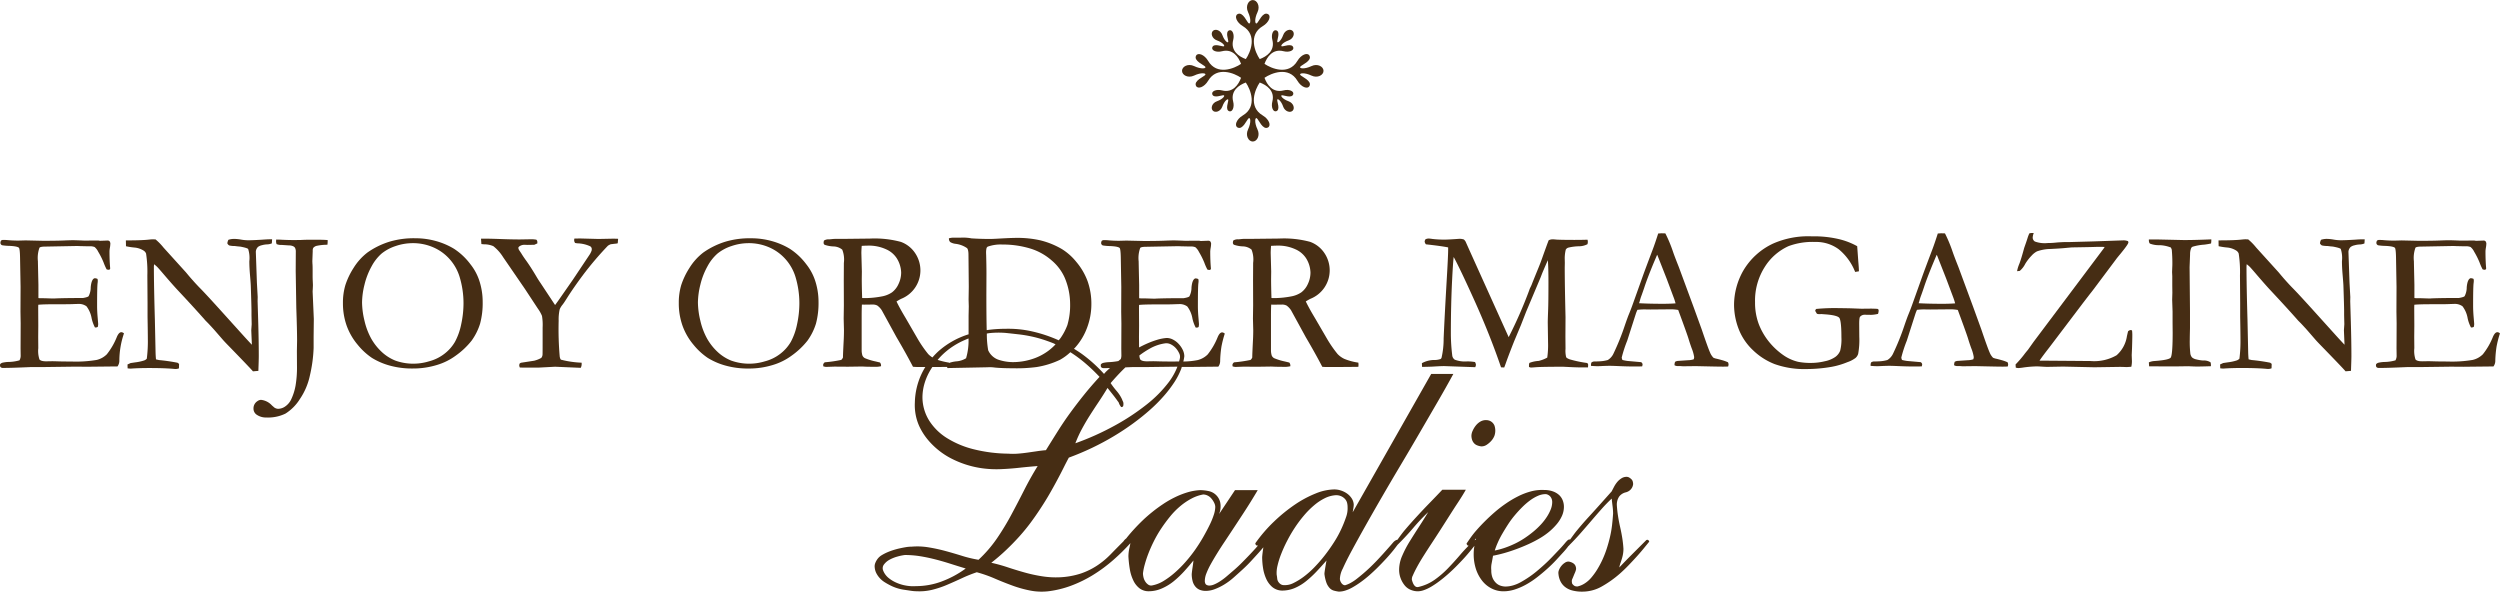 <svg xmlns="http://www.w3.org/2000/svg" width="393.427" height="93.118" viewBox="0 0 393.427 93.118">
  <g id="logo" transform="translate(-486 -93.106)">
    <g id="グループ_11" data-name="グループ 11" transform="translate(217.819 -52.765)">
      <path id="パス_29" data-name="パス 29" d="M286.591,198.553a10.829,10.829,0,0,1-1.6,2.783,3.369,3.369,0,0,1-1.587.884,19.553,19.553,0,0,1-3.954.253c-.813,0-1.513-.008-2.079-.025s-.888-.023-.971-.023l-.944.016c-.553,0-.914-.1-1.067-.3a4.335,4.335,0,0,1-.182-1.771l-.015-1.75.015-1.8-.015-2.85.012-.429c.467-.054,1.382-.082,2.723-.082h1.006c.767,0,1.325-.008,1.706-.023.364-.015.634-.023.786-.023a2.042,2.042,0,0,1,1.367.369,4.315,4.315,0,0,1,.814,1.91,5.818,5.818,0,0,0,.49,1.371l.027.049h.165a.562.562,0,0,0,.245-.074l.041-.02.009-.046a2.028,2.028,0,0,0,.049-.391c0-.038-.011-.2-.086-1.077-.056-.648-.084-1.25-.084-1.786,0-2,.026-3.205.076-3.578a3.222,3.222,0,0,0,.031-.368,1.046,1.046,0,0,0-.034-.256l-.011-.045-.042-.019a.989.989,0,0,0-.411-.086l-.035.007c-.308.117-.5.579-.579,1.411a3.009,3.009,0,0,1-.33,1.406c-.044.057-.218.173-.884.286-1.745,0-3.194.02-4.312.063a2.677,2.677,0,0,1-.314.015c-.181,0-.534-.01-1.081-.031-.342-.01-.6-.015-.776-.015H274.5a1.354,1.354,0,0,1-.274-.026V190.4c-.052-2.34-.079-3.589-.079-3.711a4.739,4.739,0,0,1,.244-2.123c.053-.068.246-.181.946-.181l4.8-.091c.216,0,.437,0,.664.015.9.022,1.322.031,1.411.031a1.95,1.95,0,0,1,.851.11,2.212,2.212,0,0,1,.569.739,11.89,11.89,0,0,1,.852,1.7,8.377,8.377,0,0,0,.463,1.051l.019.031.034.012a1.082,1.082,0,0,0,.335.05l.035-.007a.246.246,0,0,0,.151-.2v-.025c-.071-.735-.108-1.647-.108-2.715a5.135,5.135,0,0,1,.068-.543,4.33,4.33,0,0,0,.068-.7.928.928,0,0,0-.12-.293l-.014-.023-.2-.1-1.289.048-.281-.048-2.193.015c-.935-.041-1.53-.061-1.769-.061-.274,0-.8.015-1.551.046s-1.842.046-3.183.046l-2.728-.063-1.142.031c-.641,0-1.273-.031-1.883-.093-.208-.01-.385-.015-.531-.015a.615.615,0,0,0-.294.089l-.029.015-.012.03a.821.821,0,0,0-.086.335.412.412,0,0,0,.251.364l.03.01a7.527,7.527,0,0,0,1.05.094c1.107.038,1.474.189,1.589.309.048.053.162.327.176,1.721l.078,4.415-.016,3.893.031,1.858-.015,3.939.015,1.084a1.453,1.453,0,0,1-.185.794,6.6,6.6,0,0,1-1.8.257,4.964,4.964,0,0,0-.916.128.837.837,0,0,0-.3.186l-.029.026-.019.2a.376.376,0,0,0,.117.3.566.566,0,0,0,.381.1c.875,0,2.256-.042,4.106-.124.2-.011.426-.016.66-.016h1.89l4.641-.061,1.952.015,4.347-.046h.389l.029-.04a1.5,1.5,0,0,0,.267-.905,13.485,13.485,0,0,1,.708-4.2l.019-.065-.056-.04C287.226,197.706,286.909,197.864,286.591,198.553Z" transform="translate(0 0.292)" fill="#462d14"/>
      <path id="パス_30" data-name="パス 30" d="M303.586,203.886c.041-1.131.061-1.876.061-2.217,0-1.57-.031-3.434-.093-5.543l-.093-3.107.015-.656-.124-2.242-.17-4.888a1.133,1.133,0,0,1,.349-.757,1.62,1.62,0,0,1,.62-.265,3.51,3.51,0,0,1,.783-.127,2.112,2.112,0,0,0,.713-.14l.054-.023.042-.641h-.366c-.218,0-.617.02-1.182.063-1,.061-1.741.093-2.207.093a6.769,6.769,0,0,1-1.137-.108,6.841,6.841,0,0,0-1.092-.109,2.956,2.956,0,0,0-.848.128l-.041.011-.018.038a1.541,1.541,0,0,0-.15.5l0,.031.016.029a.635.635,0,0,0,.3.3,3.422,3.422,0,0,0,.841.083c.389.052.683.083.862.091,1.027.191,1.219.328,1.254.38a4.634,4.634,0,0,1,.184,1.925c0,.632.037,1.371.109,2.2s.113,1.391.122,1.688c.074,2.221.109,3.5.109,3.913v.667l.031,1.446-.063.935c0,.082.029.784.093,2.27v.026c-.487-.515-.9-.964-1.24-1.338l-3.7-4.1c-1.592-1.758-2.628-2.878-3.168-3.423s-1.142-1.206-1.8-1.974l-.467-.561-3.266-3.607c-.1-.112-.2-.217-.275-.305a8.713,8.713,0,0,0-1.22-1.251l-.025-.02-.033,0c-.188-.01-.328-.015-.422-.015-.12,0-.327.016-.614.048-.737.082-1.916.123-3.5.123h-.1l.02.914.068.019a10.32,10.32,0,0,0,1.246.188,3.2,3.2,0,0,1,1.494.508.946.946,0,0,1,.353.448,19.279,19.279,0,0,1,.2,3.438l.031,4.4v2.106c.031,1.743.046,2.892.046,3.511a21.592,21.592,0,0,1-.165,3.084,1.06,1.06,0,0,1-.423.278,7.212,7.212,0,0,1-1.4.3l-.727.108-.486.222.019.611.083.01a3.945,3.945,0,0,0,.417.031h0l.216-.016c.771-.05,1.686-.076,2.718-.076,1.455,0,2.707.041,3.717.123a3.478,3.478,0,0,0,.43.031,1.458,1.458,0,0,0,.43-.082l.067-.02.018-.713-.048-.029a1.452,1.452,0,0,1-.172-.129l-.019-.018-.026,0c-.953-.187-1.929-.327-2.892-.417l-.474-.109c-.037-.379-.06-.773-.069-1.176l-.109-5.125c-.1-3.528-.155-6.33-.155-8.315l.031-.354a5.011,5.011,0,0,1,.486.414c.153.151.515.565,1.11,1.263.934,1.088,1.654,1.9,2.139,2.418,1.784,1.9,3.258,3.518,4.384,4.8l.34.34c.155.157.5.53,1,1.078l1.33,1.532c.176.206.505.557,1.012,1.073,2.116,2.178,3.371,3.488,3.728,3.9l.031.037.855-.074Z" transform="translate(5.259 0.247)" fill="#462d14"/>
      <path id="パス_31" data-name="パス 31" d="M308.029,183.328h-2.275c-.143,0-.393.01-.76.031-.474.011-.855.015-1.144.015-.609,0-1.238-.016-1.867-.046-.343-.02-.618-.031-.841-.031h-.09l-.022.282a1.513,1.513,0,0,0,.065.381l.011.041.035.02a1.784,1.784,0,0,0,.78.12h0l1.148.076a1.57,1.57,0,0,1,.648.129.707.707,0,0,1,.291.238,1.281,1.281,0,0,1,.129.649l-.016,2.99.093,5.789c.084,2.376.124,4.076.124,5.2l-.03,1.658.015,2.414a17.038,17.038,0,0,1-.223,2.984,8.563,8.563,0,0,1-.7,2.2,2.786,2.786,0,0,1-.912,1.078,1.987,1.987,0,0,1-1.122.385,1.088,1.088,0,0,1-.705-.282l-.086-.084c-.05-.04-.127-.1-.227-.2a2.709,2.709,0,0,0-1.69-.844,1.043,1.043,0,0,0-.58.218h0a1.336,1.336,0,0,0-.6,1.13,1.156,1.156,0,0,0,.438.944,2.562,2.562,0,0,0,1.623.485,6.2,6.2,0,0,0,2.972-.615,7.159,7.159,0,0,0,2.262-2.282,10.368,10.368,0,0,0,1.578-3.7,22.461,22.461,0,0,0,.59-4.338v-1.793l.031-2.777-.187-4.3c0-.08.005-.176.016-.29.02-.381.03-.634.03-.732s-.016-.467-.03-.746-.016-.6-.016-.956v-.619c0-.536-.01-.889-.03-1.072l-.015-.379.061-1.613a.849.849,0,0,1,.087-.483,1.031,1.031,0,0,1,.482-.308,7.919,7.919,0,0,1,1.661-.181l.078,0,.012-.078a3.889,3.889,0,0,0,.031-.572v-.09l-.087-.007C308.7,183.345,308.345,183.328,308.029,183.328Z" transform="translate(10.595 0.275)" fill="#462d14"/>
      <path id="パス_32" data-name="パス 32" d="M327.864,187.21A10.109,10.109,0,0,0,325.3,184.8a11.3,11.3,0,0,0-2.85-1.219,11.953,11.953,0,0,0-3.206-.437,13.356,13.356,0,0,0-4.023.516,12.3,12.3,0,0,0-3.541,1.725,9.076,9.076,0,0,0-2.189,2.433,11.649,11.649,0,0,0-1.287,2.692,9.667,9.667,0,0,0-.384,2.837,10.492,10.492,0,0,0,.594,3.577,9.83,9.83,0,0,0,1.743,3,10.326,10.326,0,0,0,2.236,2.053,10.742,10.742,0,0,0,2.709,1.18,13.048,13.048,0,0,0,3.7.483,12.7,12.7,0,0,0,3.805-.554,9.579,9.579,0,0,0,2.953-1.462,12.028,12.028,0,0,0,2.513-2.373,9.207,9.207,0,0,0,1.337-2.69,12.434,12.434,0,0,0,.4-3.417,10.66,10.66,0,0,0-.594-3.514A8.349,8.349,0,0,0,327.864,187.21Zm-9.036-3.295a7.973,7.973,0,0,1,3.227.664,7.351,7.351,0,0,1,2.581,1.88,7.443,7.443,0,0,1,1.543,2.757,14.345,14.345,0,0,1,.615,4.135,15.639,15.639,0,0,1-.369,3.353,9.923,9.923,0,0,1-.972,2.735,6.464,6.464,0,0,1-1.671,1.891,6.716,6.716,0,0,1-2.448,1.19,8.419,8.419,0,0,1-5.257-.12,6.911,6.911,0,0,1-2.176-1.39,8.733,8.733,0,0,1-1.638-2.089,10.785,10.785,0,0,1-1.051-2.792,12.7,12.7,0,0,1-.384-2.888,12.118,12.118,0,0,1,.384-2.794,11.39,11.39,0,0,1,1.122-2.892,7.148,7.148,0,0,1,1.586-2.016,6.967,6.967,0,0,1,2.183-1.167A8.319,8.319,0,0,1,318.828,183.916Z" transform="translate(14.33 0.222)" fill="#462d14"/>
      <path id="パス_33" data-name="パス 33" d="M344.6,183.2h0l-2.332.046-2.914-.078-.886.018-.012.08a1.564,1.564,0,0,0-.016.215.732.732,0,0,0,.123.358l.022.04.045.007c.124.022.223.038.3.048a5.117,5.117,0,0,1,2.029.464.514.514,0,0,1,.252.445.988.988,0,0,1-.029.241,3.01,3.01,0,0,1-.389.743l-2.573,3.856-2.233,3.206c-.221.313-.406.568-.55.757l-2.282-3.453c-.236-.339-.464-.7-.677-1.063-.547-.927-1.07-1.743-1.555-2.424-.339-.462-.613-.871-.82-1.221-.112-.163-.193-.286-.248-.372a.9.9,0,0,1-.2-.456c0-.089.069-.182.207-.276a1.351,1.351,0,0,1,.8-.215l.457.016.869-.016h.172l.486-.221v-.231a.487.487,0,0,0-.133-.327l-.022-.026-.034-.005a4.429,4.429,0,0,0-.761-.064l-1.808.031c-.912,0-2.087-.027-3.495-.082-.905-.029-1.5-.042-1.767-.042h-.847l.06.847.078.011a3.565,3.565,0,0,0,.37.031h.005a3.623,3.623,0,0,1,1.426.291,6.7,6.7,0,0,1,1.537,1.725l3.45,5.028,2.027,3.081a5.477,5.477,0,0,1,.645,1.144,8.492,8.492,0,0,1,.1,1.805c0,2.669,0,4.115-.015,4.292a.862.862,0,0,1-.206.515,4.431,4.431,0,0,1-1.112.438l-2,.308a.533.533,0,0,0-.267.131l-.02.018-.008.026a.787.787,0,0,0-.052.246.885.885,0,0,0,.068.281l.022.061.064,0q.374.016.686.016H332.8l2.641-.14,4.036.173.026-.061a1.244,1.244,0,0,0,.116-.475v-.268l-.087-.01a15.142,15.142,0,0,1-3.163-.467c-.045-.027-.129-.123-.2-.463a49.809,49.809,0,0,1-.169-5.672,7.181,7.181,0,0,1,.166-1.8,3.032,3.032,0,0,1,.464-.743c.146-.187.339-.477.579-.859.728-1.16,1.632-2.466,2.688-3.879a51.275,51.275,0,0,1,3.85-4.515,1.992,1.992,0,0,1,.474-.245c.132-.011.227-.02.285-.031l.366-.045a1.808,1.808,0,0,0,.361-.05l.064-.019.06-.709h-.1Q344.7,183.2,344.6,183.2Z" transform="translate(20.098 0.23)" fill="#462d14"/>
      <path id="パス_34" data-name="パス 34" d="M366.683,187.21a10.11,10.11,0,0,0-2.564-2.406,11.3,11.3,0,0,0-2.85-1.219,11.954,11.954,0,0,0-3.206-.437,13.355,13.355,0,0,0-4.023.516,12.3,12.3,0,0,0-3.541,1.725,9.08,9.08,0,0,0-2.189,2.433,11.713,11.713,0,0,0-1.288,2.692,9.667,9.667,0,0,0-.383,2.837,10.492,10.492,0,0,0,.594,3.577,9.8,9.8,0,0,0,1.743,3,10.326,10.326,0,0,0,2.236,2.053,10.743,10.743,0,0,0,2.709,1.18,13.04,13.04,0,0,0,3.7.483,12.7,12.7,0,0,0,3.805-.554,9.594,9.594,0,0,0,2.953-1.462,12.063,12.063,0,0,0,2.513-2.373,9.208,9.208,0,0,0,1.337-2.69,12.439,12.439,0,0,0,.4-3.417,10.66,10.66,0,0,0-.594-3.514A8.379,8.379,0,0,0,366.683,187.21Zm-9.036-3.295a7.973,7.973,0,0,1,3.227.664,7.351,7.351,0,0,1,2.581,1.88A7.442,7.442,0,0,1,365,189.217a14.344,14.344,0,0,1,.615,4.135,15.629,15.629,0,0,1-.369,3.353,9.92,9.92,0,0,1-.972,2.735,6.464,6.464,0,0,1-1.671,1.891,6.712,6.712,0,0,1-2.449,1.19,8.415,8.415,0,0,1-5.255-.12,6.91,6.91,0,0,1-2.176-1.39,8.729,8.729,0,0,1-1.638-2.089,10.736,10.736,0,0,1-1.051-2.792,12.7,12.7,0,0,1-.384-2.888,12.116,12.116,0,0,1,.384-2.794,11.339,11.339,0,0,1,1.122-2.892,7.124,7.124,0,0,1,1.586-2.016,6.968,6.968,0,0,1,2.183-1.167A8.319,8.319,0,0,1,357.647,183.916Z" transform="translate(28.364 0.222)" fill="#462d14"/>
      <path id="パス_35" data-name="パス 35" d="M413.753,201.744v.15c-.124.275-.236.366-.306.393a19.689,19.689,0,0,1-2.52.366l-.029,0-.023.019a.567.567,0,0,0-.248.418l.045.218.393.076c.912-.033,1.318-.046,1.4-.046l2.056.015,2.1-.03c.123,0,.28,0,.474.015.385.02,1.047.031,1.967.031a3.818,3.818,0,0,0,.606-.079l.079-.015v-.08a.746.746,0,0,0-.146-.478l-.02-.026-.666-.162a9.183,9.183,0,0,1-1.716-.524.878.878,0,0,1-.381-.413,2.8,2.8,0,0,1-.121-.8v-5.292c0-.924.014-1.571.038-1.928l.347.012,1.314-.016a1.594,1.594,0,0,1,.752.152,2.711,2.711,0,0,1,.727.775l2.291,4.188c.982,1.668,1.85,3.225,2.582,4.631l.026.046.052.005c.237.019.427.03.566.03,1.9,0,3.577-.01,4.97-.03h.087l.007-.086c.01-.1.016-.177.016-.241s-.005-.151-.016-.257l-.007-.074-.071-.012a9.274,9.274,0,0,1-2.136-.581,3.634,3.634,0,0,1-1.062-.762,18.919,18.919,0,0,1-1.613-2.316l-1.962-3.371c-.6-.994-1.081-1.865-1.428-2.591.185-.121.429-.26.724-.413a4.815,4.815,0,0,0,3.038-4.434,4.869,4.869,0,0,0-.837-2.771,4.576,4.576,0,0,0-2.253-1.762,15.87,15.87,0,0,0-4.87-.516l-4.068.046h-1.27a5.956,5.956,0,0,0-.668.039c-.3.033-.387.037-.417.037a1.283,1.283,0,0,0-.775.18l-.02.019-.008.027a1.19,1.19,0,0,0-.049.3.366.366,0,0,0,.169.329,4.86,4.86,0,0,0,1.353.253,2.238,2.238,0,0,1,1.413.511,4.247,4.247,0,0,1,.252,2.091l-.015,2.784.015,3.88-.03,2.091.046,1.838c0,.434-.011.88-.031,1.325C413.793,200.569,413.753,201.487,413.753,201.744Zm2.9-16.269c0-.27.019-.655.056-1.146.4-.026.735-.039.993-.039a6.462,6.462,0,0,1,2.876.592,3.812,3.812,0,0,1,1.684,1.46,4.466,4.466,0,0,1,.652,2.177,4.218,4.218,0,0,1-.415,1.814,3.345,3.345,0,0,1-1.031,1.314,4.122,4.122,0,0,1-1.616.64,14.632,14.632,0,0,1-2.551.261c-.118,0-.294,0-.526-.012-.04-1.2-.059-2.2-.059-2.98l.015-1.193Z" transform="translate(51.498 0.234)" fill="#462d14"/>
      <path id="パス_36" data-name="パス 36" d="M432.643,203.373c.767-.01,1.366-.029,1.781-.056.734-.045,1.283-.068,1.628-.068l4.806.17.068,0,.024-.064a.914.914,0,0,0,.084-.305,1.048,1.048,0,0,0-.118-.389l-.02-.048-.05-.008a7.313,7.313,0,0,0-1.19-.094,4.454,4.454,0,0,1-1.946-.268.924.924,0,0,1-.407-.709,28.821,28.821,0,0,1-.214-3.289c0-3.127.069-6.015.2-8.586.09-1.781.171-2.982.245-3.579.667,1.22,1.762,3.517,3.261,6.835,1.608,3.562,3.012,7.085,4.17,10.469l.022.061.5.023.025-.065c.093-.237.212-.566.355-.978.332-.907.731-1.947,1.185-3.091l1.066-2.541.814-2.087,2.285-5.424.259-.673c.388-.915.683-1.593.88-2.022.061.833.091,1.978.091,3.411,0,2.075-.016,3.6-.054,4.535-.035.952-.054,1.577-.054,1.91l.046,3.129a13.787,13.787,0,0,1-.127,2.34,5.267,5.267,0,0,1-1.348.521,4.85,4.85,0,0,0-1.421.3l-.042.018-.014.044a1.166,1.166,0,0,0-.05.321v.261l.054.027a.616.616,0,0,0,.275.071c.114,0,.381-.016.813-.053.684-.046,2.1-.071,4.211-.071.044,0,.368.015,1.141.054.722.035,1.39.054,1.991.054h.8l.007-.087c.011-.117.018-.223.018-.319a.333.333,0,0,0-.15-.28l-.042-.016a18.678,18.678,0,0,1-2.7-.568c-.395-.143-.527-.268-.568-.349a4.221,4.221,0,0,1-.1-1.311l-.016-1.948.016-3.036c-.083-3.577-.124-6.2-.124-7.8l.015-.746-.016-.7a5.721,5.721,0,0,1,.169-1.389.708.708,0,0,1,.418-.308,7.831,7.831,0,0,1,1.72-.21,2.906,2.906,0,0,0,1.234-.306l.038-.02.01-.041a1.437,1.437,0,0,0,.05-.317,1.75,1.75,0,0,0-.033-.265l-.015-.083-.084,0c-.511.02-1.159.031-1.982.031-1.3,0-2.248-.016-2.812-.046a5.866,5.866,0,0,0-.649-.048,1.442,1.442,0,0,0-.549.132l-.035.015-.016.037c-.1.241-.442,1.17-1.036,2.837-.142.41-.332.908-.568,1.481-.558,1.366-.915,2.247-1,2.478a5,5,0,0,1-.257.577,2.667,2.667,0,0,0-.189.462,69.243,69.243,0,0,1-3.235,7.377l-6.124-13.57-.654-1.462a1.472,1.472,0,0,0-.253-.32l-.042-.023a2.206,2.206,0,0,0-.6-.1c-.091,0-.565.033-.84.053-.692.046-1.189.071-1.476.071a15.254,15.254,0,0,1-2.071-.109,5.1,5.1,0,0,0-.556-.061,1.379,1.379,0,0,0-.433.1l-.037.012-.016.034a.773.773,0,0,0-.12.323.808.808,0,0,0,.173.41l.025.037.044.005c1.547.167,2.709.33,3.456.479v.323c0,.686-.084,2.44-.251,5.211-.206,3.543-.361,6.5-.459,8.776a13.23,13.23,0,0,1-.332,3.062.5.5,0,0,1-.15.191,3.046,3.046,0,0,1-1.119.154,4.158,4.158,0,0,0-1.777.479l-.045.03.022.566Z" transform="translate(59.415 0.234)" fill="#462d14"/>
      <path id="パス_37" data-name="パス 37" d="M473.631,202.872l-.034-.018a6.508,6.508,0,0,0-1-.346c-.132-.04-.364-.1-.711-.188a2.15,2.15,0,0,1-.54-.166,2.561,2.561,0,0,1-.547-.856c-.2-.442-.639-1.656-1.3-3.605l-1.251-3.451-2.35-6.364c-.421-1.057-.727-1.861-.911-2.395a21.444,21.444,0,0,0-1.18-2.844l-.026-.052-.607-.016-.521.035-.02.063c-.308.964-.573,1.743-.788,2.317-.843,2.226-1.409,3.746-1.641,4.4l-1.454,4.071c-.24.683-.49,1.338-.742,1.944-.087.207-.3.786-.607,1.677a37.572,37.572,0,0,1-1.8,4.459,2.29,2.29,0,0,1-.885.98,5.681,5.681,0,0,1-1.371.207c-.173.01-.3.015-.368.015h-.354a.9.9,0,0,0-.436.136l-.031.019-.012.035a1.092,1.092,0,0,0-.068.324v.182l.09.007c.391.03.716.046.968.046.162,0,.425-.011.761-.031.528-.019.907-.03,1.126-.03s.584.011,1.08.03c1.089.052,2.059.078,2.884.078.246,0,.6-.005,1.07-.015h.071l.019-.068a.991.991,0,0,0,.05-.26.448.448,0,0,0-.206-.321l-.023-.019-2.129-.188a7.09,7.09,0,0,1-.81-.155,1.173,1.173,0,0,1-.113-.384,19.983,19.983,0,0,1,.862-2.648l1.364-4.257c.038-.123.118-.325.238-.6a9.553,9.553,0,0,1,1.092-.069l.978.015,3.311-.03a6.6,6.6,0,0,1,1.043.1c.958,2.592,1.488,4.075,1.624,4.533s.306.968.489,1.476a6.24,6.24,0,0,1,.4,1.412,1.248,1.248,0,0,1-.073.344,2.93,2.93,0,0,1-.888.147l-1.627.109a1.107,1.107,0,0,0-.374.118l-.034.016-.014.035a1.269,1.269,0,0,0-.083.453v.057l.05.027a.879.879,0,0,0,.357.1h.34c.088,0,.2.007.324.018s.263.018.388.018l1.869-.023,1.548.034c1.317.031,2.255.048,2.788.048.132,0,.366-.005.7-.016h.071l.02-.067a1.044,1.044,0,0,0,.049-.26.924.924,0,0,0-.068-.3Zm-8.244-9.273c-.579.045-1.25.068-2,.068-1.392,0-2.65-.03-3.744-.091l-.005,0a2.723,2.723,0,0,0,.138-.43,8.1,8.1,0,0,1,.268-.825c.143-.4.285-.8.418-1.2.291-.9.771-2.163,1.424-3.752.3-.707.5-1.175.6-1.417l.056.1,1.406,3.574c.074.188.457,1.214,1.112,2.969C465.183,192.9,465.29,193.243,465.387,193.6Z" transform="translate(66.479 0.012)" fill="#462d14"/>
      <path id="パス_38" data-name="パス 38" d="M491.212,195.139l.056-.012.018-.056a1.71,1.71,0,0,0,.08-.46.3.3,0,0,0-.053-.193.317.317,0,0,0-.208-.088c-.4-.022-.733-.031-1.012-.031l-1.435.016-1.6-.063c-.929-.02-1.571-.031-1.967-.031a30.012,30.012,0,0,0-3.513.125l-.035.005-.023.026a.431.431,0,0,0-.132.265v.026l.267.447.044.008c.1.022.187.037.271.049l.407-.016.62.046c1.525.113,2.025.359,2.174.545s.335.873.335,3.058a7.237,7.237,0,0,1-.2,2.134,2.216,2.216,0,0,1-.75.956,4.391,4.391,0,0,1-1.664.686,9.118,9.118,0,0,1-2.037.261,10.246,10.246,0,0,1-2.144-.168,6.823,6.823,0,0,1-2.183-.946,10.949,10.949,0,0,1-2.447-2.248,10.3,10.3,0,0,1-1.6-2.8,9.6,9.6,0,0,1-.565-3.386,9.856,9.856,0,0,1,1.545-5.58,8.616,8.616,0,0,1,3.72-3.247,10.817,10.817,0,0,1,4.2-.658,5.958,5.958,0,0,1,3.712,1.157,8.717,8.717,0,0,1,2.547,3.491l.03.069.588-.1v-.082c0-.252-.03-.731-.094-1.461l-.17-2.353,0-.05-.044-.026a11.226,11.226,0,0,0-2.711-1.062,17.045,17.045,0,0,0-4.38-.468,13.7,13.7,0,0,0-6.143,1.156,10.66,10.66,0,0,0-4.66,4.256,11,11,0,0,0-1.445,5.348,10.7,10.7,0,0,0,.922,4.294,9.088,9.088,0,0,0,2.041,2.848,10.232,10.232,0,0,0,3.405,2.195,13.873,13.873,0,0,0,5.059.788,23.379,23.379,0,0,0,3.962-.357,12.28,12.28,0,0,0,2.466-.734,4.435,4.435,0,0,0,1.266-.66,1.388,1.388,0,0,0,.415-.655,12.262,12.262,0,0,0,.174-2.69l-.015-2.027c0-.862.09-1.052.131-1.1a.93.93,0,0,1,.746-.323l1.006.016A5.291,5.291,0,0,0,491.212,195.139Z" transform="translate(72.459 0.14)" fill="#462d14"/>
      <path id="パス_39" data-name="パス 39" d="M505.95,202.872l-.035-.018a6.4,6.4,0,0,0-1-.346c-.132-.04-.363-.1-.711-.188a2.221,2.221,0,0,1-.541-.166,2.542,2.542,0,0,1-.546-.856c-.2-.442-.64-1.656-1.3-3.605l-1.251-3.451-2.351-6.364c-.421-1.057-.726-1.861-.911-2.395a21.618,21.618,0,0,0-1.179-2.844l-.027-.052-.607-.016-.521.035-.019.063c-.309.964-.573,1.743-.79,2.317-.843,2.226-1.409,3.746-1.641,4.4l-1.454,4.071c-.24.683-.489,1.338-.742,1.944-.086.207-.3.786-.606,1.677a37.793,37.793,0,0,1-1.8,4.459,2.3,2.3,0,0,1-.886.98,5.666,5.666,0,0,1-1.371.207c-.173.01-.294.015-.366.015h-.355a.888.888,0,0,0-.434.136l-.033.019-.011.035a1.049,1.049,0,0,0-.068.324v.182l.089.007c.391.03.718.046.968.046.162,0,.426-.011.762-.031.527-.019.907-.03,1.126-.03s.584.011,1.08.03c1.089.052,2.059.078,2.882.078q.372,0,1.07-.015h.071l.02-.068a1.051,1.051,0,0,0,.05-.26.447.447,0,0,0-.207-.321l-.022-.019-2.131-.188a7.15,7.15,0,0,1-.81-.155,1.172,1.172,0,0,1-.113-.384,20.272,20.272,0,0,1,.862-2.648l1.364-4.257c.04-.123.118-.325.238-.6a9.577,9.577,0,0,1,1.093-.069l.978.015,3.31-.03a6.611,6.611,0,0,1,1.044.1c.957,2.592,1.488,4.075,1.623,4.533s.308.968.49,1.476a6.24,6.24,0,0,1,.4,1.412,1.247,1.247,0,0,1-.073.344,2.938,2.938,0,0,1-.888.147l-1.628.109a1.092,1.092,0,0,0-.373.118l-.035.016-.012.035a1.269,1.269,0,0,0-.084.453v.057l.05.027a.879.879,0,0,0,.357.1h.34c.089,0,.2.007.324.018s.264.018.388.018l1.869-.023,1.548.034c1.317.031,2.255.048,2.788.048.133,0,.368-.005.7-.016h.069l.02-.067a.985.985,0,0,0,.049-.26.887.887,0,0,0-.068-.3ZM497.7,193.6c-.579.045-1.25.068-2,.068-1.39,0-2.65-.03-3.744-.091l-.005,0a2.872,2.872,0,0,0,.139-.43,7.991,7.991,0,0,1,.267-.825q.217-.594.419-1.2c.291-.9.769-2.163,1.424-3.752.294-.707.494-1.175.6-1.417l.056.1,1.406,3.574c.073.188.457,1.214,1.114,2.969A10.314,10.314,0,0,1,497.7,193.6Z" transform="translate(78.163 0.012)" fill="#462d14"/>
      <path id="パス_40" data-name="パス 40" d="M519.485,197.9l-.123-.091h-.031a.66.66,0,0,0-.452.18l-.022.019-.007.029q-.063.249-.172.73a4.963,4.963,0,0,1-1.635,3.017,7.083,7.083,0,0,1-4.135.9q-.8,0-2.15-.016l-5.844-.044c.031-.045.06-.082.087-.114.255-.383.743-1.036,1.453-1.946l5.37-7.089c.728-.949,1.093-1.42,1.221-1.577.23-.289.56-.726,1.008-1.333l2.9-3.872c.091-.133.346-.448.754-.938,1.061-1.3,1.2-1.617,1.2-1.748l-.05-.184-.048-.015a1.954,1.954,0,0,0-.637-.114h0l-4.765.166-3.62.1-.839,0c-.709.031-1.165.057-1.353.079a12.752,12.752,0,0,1-1.4.079,4.494,4.494,0,0,1-2-.238.732.732,0,0,1-.346-.655,2.265,2.265,0,0,1,.12-.562l.035-.123h-.328a1.209,1.209,0,0,0-.314.049l-.044.012-.018.041a5.833,5.833,0,0,0-.285.771c-.1.324-.275.825-.5,1.458-.328,1.208-.587,2.056-.772,2.52a5.467,5.467,0,0,0-.33,1.035l-.019.124.388-.045.044-.015a3.515,3.515,0,0,0,.85-1.1,7.386,7.386,0,0,1,1.008-1.3,3.034,3.034,0,0,1,.836-.659,6.568,6.568,0,0,1,2.165-.38c.988-.05,1.793-.1,2.395-.162.219-.02.888-.084.99-.084,1.871-.03,2.927-.052,3.324-.065s.743-.022,1.009-.022c.211,0,.466.007.771.019-.05.08-.1.155-.14.223l-11.064,14.736-.862,1.216c-.317.381-.513.624-.579.72a17.054,17.054,0,0,1-1.352,1.566l-.029.031.039.5.071.015a1.79,1.79,0,0,0,.359.049c.044,0,.151-.007.6-.063a17.275,17.275,0,0,1,2.261-.2c.159,0,.385.01.675.031.372.02.839.046.95.046l2.535-.046,4.91.108,3.992-.061c.29,0,.648.011,1.067.03.086,0,.31-.015.689-.046l.071-.005.015-.071a3.979,3.979,0,0,0,.082-.813l-.034-.952.048-1.052c.031-.92.048-1.616.048-2.124,0-.185-.011-.391-.033-.628Z" transform="translate(84.22 0)" fill="#462d14"/>
      <path id="パス_41" data-name="パス 41" d="M522.066,183.379l-4.11-.093h-1.4l0,.1c.009.3.067.471.178.554a3.868,3.868,0,0,0,1.5.244,5.3,5.3,0,0,1,1.788.37,2.111,2.111,0,0,1,.144.354c.06.717.09,1.408.09,2.052,0,.237,0,.453-.014.647l-.03.814.03.632v1.426l.014,1.2-.03,1.106.063,1.871v1.7l.015,1.624c0,2.918-.173,3.737-.319,3.913s-.716.4-2.641.53a2.447,2.447,0,0,0-.724.178l-.064.026.041.624,4.029.015,2.134-.031c.656.031,1.122.048,1.385.048.451,0,1.151-.016,2.079-.048l.1,0v-.216a1.679,1.679,0,0,0-.049-.362l-.007-.029-.022-.02a1.938,1.938,0,0,0-1.161-.274,6.09,6.09,0,0,1-1.093-.182,1.416,1.416,0,0,1-.645-.309,1.2,1.2,0,0,1-.268-.637,17.437,17.437,0,0,1-.083-2.2c0-.306.011-.895.033-1.75v-2.727l-.063-6.888.076-2a2.546,2.546,0,0,1,.176-1,.445.445,0,0,1,.249-.221,8.245,8.245,0,0,1,1.766-.316,10.2,10.2,0,0,0,1.048-.172l.063-.016.01-.064a3.3,3.3,0,0,0,.034-.478v-.1l-.1,0C524.534,183.348,523.117,183.379,522.066,183.379Z" transform="translate(89.792 0.27)" fill="#462d14"/>
      <path id="パス_42" data-name="パス 42" d="M546.067,183.342c-1,.061-1.74.093-2.207.093a6.806,6.806,0,0,1-1.137-.108,6.814,6.814,0,0,0-1.092-.109,2.956,2.956,0,0,0-.848.128l-.039.011-.019.038a1.611,1.611,0,0,0-.148.494l0,.033.016.029a.633.633,0,0,0,.3.3,3.526,3.526,0,0,0,.841.083c.391.052.685.083.862.091,1.027.191,1.22.328,1.255.38a4.688,4.688,0,0,1,.183,1.925c0,.629.037,1.368.109,2.2s.114,1.391.123,1.688c.072,2.134.109,3.485.109,3.913v.667l.033,1.446-.063.935c0,.086.03.831.093,2.27l0,.026c-.485-.515-.9-.964-1.238-1.338l-3.7-4.1c-1.552-1.716-2.618-2.867-3.167-3.423s-1.144-1.206-1.8-1.974l-.467-.561-3.268-3.607-.274-.305a8.717,8.717,0,0,0-1.221-1.251l-.025-.02-.031,0c-.189-.01-.328-.015-.423-.015-.118,0-.325.016-.614.048-.737.082-1.914.123-3.5.123h-.1l.015.841,0,.072.069.019a10.084,10.084,0,0,0,1.246.188,3.2,3.2,0,0,1,1.494.508.952.952,0,0,1,.351.448,19.025,19.025,0,0,1,.2,3.438l.031,4.4v2.106c.03,1.624.046,2.837.046,3.511a21.7,21.7,0,0,1-.163,3.084,1.07,1.07,0,0,1-.425.278,7.217,7.217,0,0,1-1.4.3l-.727.108-.488.222.022.61.08.011a3.92,3.92,0,0,0,.417.031h0l.216-.016c.772-.05,1.685-.076,2.717-.076,1.457,0,2.708.041,3.718.123a3.439,3.439,0,0,0,.429.031,1.482,1.482,0,0,0,.433-.082l.064-.02.021-.713-.049-.029a1.34,1.34,0,0,1-.173-.129l-.019-.018-.024,0c-.953-.187-1.929-.327-2.892-.417l-.474-.109c-.037-.387-.061-.783-.069-1.176l-.109-5.125c-.1-3.491-.154-6.292-.155-8.315l.031-.354a5.05,5.05,0,0,1,.486.413c.151.154.526.579,1.11,1.265.922,1.074,1.641,1.887,2.139,2.418,1.79,1.913,3.265,3.526,4.383,4.8.074.072.187.186.342.34s.516.545,1,1.078l1.33,1.532c.176.207.516.568,1.01,1.073,2.155,2.218,3.375,3.491,3.728,3.9l.033.038.855-.074,0-.086c.041-1.159.063-1.884.063-2.217,0-1.554-.031-3.366-.094-5.543l-.093-3.107.015-.656-.124-2.242-.17-4.888a1.13,1.13,0,0,1,.348-.757,1.591,1.591,0,0,1,.618-.265,3.534,3.534,0,0,1,.784-.127,2.1,2.1,0,0,0,.715-.14l.054-.023.04-.641h-.366C547.031,183.279,546.632,183.3,546.067,183.342Z" transform="translate(92.702 0.247)" fill="#462d14"/>
      <path id="パス_43" data-name="パス 43" d="M562.268,198c-.406-.294-.724-.136-1.043.55a10.8,10.8,0,0,1-1.6,2.783,3.369,3.369,0,0,1-1.588.884,19.543,19.543,0,0,1-3.954.253c-.813,0-1.513-.008-2.079-.025s-.888-.023-.971-.023l-.944.016c-.553,0-.914-.1-1.068-.3a4.333,4.333,0,0,1-.181-1.771l-.016-1.75.016-1.8-.016-2.85.014-.429c.466-.054,1.381-.082,2.722-.082h1.007c.767,0,1.323-.008,1.7-.023.364-.015.634-.023.787-.023a2.046,2.046,0,0,1,1.366.369,4.3,4.3,0,0,1,.816,1.91,5.639,5.639,0,0,0,.49,1.371l.027.049h.163a.562.562,0,0,0,.245-.074l.041-.02.01-.046a2.058,2.058,0,0,0,.049-.391c0-.074-.046-.626-.086-1.076-.056-.664-.084-1.266-.084-1.788,0-1.995.026-3.2.078-3.578.021-.177.031-.293.031-.368a1.2,1.2,0,0,0-.033-.256l-.012-.045-.042-.019a1,1,0,0,0-.413-.086l-.034.005c-.309.118-.5.58-.58,1.412a3,3,0,0,1-.33,1.406c-.035.048-.192.167-.882.286-1.747,0-3.2.02-4.313.063a2.662,2.662,0,0,1-.314.015c-.181,0-.534-.01-1.08-.031-.343-.01-.6-.015-.778-.015h-.263a1.483,1.483,0,0,1-.275-.026V190.4c-.049-2.191-.078-3.578-.078-3.711a4.751,4.751,0,0,1,.242-2.123c.053-.068.246-.181.946-.181l4.8-.091c.215,0,.436,0,.663.015.9.022,1.322.031,1.412.031a1.946,1.946,0,0,1,.85.11,2.194,2.194,0,0,1,.569.739,12.128,12.128,0,0,1,.852,1.7,8.431,8.431,0,0,0,.464,1.051l.019.031.034.011a1.028,1.028,0,0,0,.334.052l.035-.007a.248.248,0,0,0,.151-.222c-.071-.737-.106-1.65-.106-2.715a4.711,4.711,0,0,1,.067-.543,4.28,4.28,0,0,0,.069-.7.921.921,0,0,0-.123-.293l-.012-.023-.2-.1-1.288.048-.282-.048-2.192.015c-.937-.041-1.532-.061-1.769-.061-.274,0-.8.015-1.552.046s-1.841.046-3.182.046l-2.729-.063-1.144.031c-.64,0-1.273-.031-1.882-.093-.21-.01-.387-.015-.532-.015a.615.615,0,0,0-.294.089l-.027.015-.014.03a.827.827,0,0,0-.087.335.413.413,0,0,0,.253.364l.029.01a7.529,7.529,0,0,0,1.051.094c1.1.038,1.474.189,1.588.309.049.053.162.325.176,1.721l.076,4.415-.015,3.893.031,1.858-.016,3.939.016,1.084a1.459,1.459,0,0,1-.185.794,6.6,6.6,0,0,1-1.8.257,4.965,4.965,0,0,0-.916.128.815.815,0,0,0-.3.186l-.029.026-.022.2a.378.378,0,0,0,.118.3.567.567,0,0,0,.383.1c.874,0,2.256-.042,4.106-.124.2-.011.426-.016.66-.016h1.888l4.642-.061,1.952.015,4.347-.046h.391l.029-.04a1.51,1.51,0,0,0,.265-.905,17.193,17.193,0,0,1,.2-2.2,16.911,16.911,0,0,1,.508-2l.019-.065Z" transform="translate(99.286 0.292)" fill="#462d14"/>
      <path id="パス_44" data-name="パス 44" d="M441.057,204.246a1.664,1.664,0,0,0-.516-.082,1.719,1.719,0,0,0-.9.245,2.58,2.58,0,0,0-.707.626,3.642,3.642,0,0,0-.489.816,1.944,1.944,0,0,0-.191.762,2.167,2.167,0,0,0,.08.572,1.533,1.533,0,0,0,.274.545,1.286,1.286,0,0,0,.489.381,2.461,2.461,0,0,0,.735.189,1.475,1.475,0,0,0,.817-.245,3.669,3.669,0,0,0,.707-.6,2.725,2.725,0,0,0,.517-.817,2.491,2.491,0,0,0,0-1.632,1.421,1.421,0,0,0-.354-.49A1.351,1.351,0,0,0,441.057,204.246Z" transform="translate(61.486 7.819)" fill="#462d14"/>
      <path id="パス_45" data-name="パス 45" d="M493.026,230.632a.308.308,0,0,0-.218.109l-.163.163-2.041,2.041q-1.009,1.007-1.986,2.041a4.108,4.108,0,0,1,.189-.707c.091-.255.172-.508.245-.762a5.616,5.616,0,0,0,.163-.735,4.927,4.927,0,0,0,.054-.735q-.053-.87-.189-1.714t-.328-1.687c-.127-.562-.237-1.125-.325-1.687s-.155-1.134-.192-1.716a2.25,2.25,0,0,1,.383-1.443,1.864,1.864,0,0,1,.979-.625,1.528,1.528,0,0,0,.817-.463,1.439,1.439,0,0,0,.38-.843,1.591,1.591,0,0,0-.054-.383.791.791,0,0,0-.216-.38,1.671,1.671,0,0,0-.354-.272.814.814,0,0,0-.407-.109,1.482,1.482,0,0,0-.818.244,2.861,2.861,0,0,0-.654.572,4.283,4.283,0,0,0-.489.735q-.218.408-.381.734-.925,1.035-1.823,2.042t-1.824,2.014q-.925,1.009-1.823,2.1c-.377.457-.724.953-1.08,1.439-.01,0-.029-.025-.037-.025a.477.477,0,0,0-.354.136c-.09.091-.173.173-.245.245q-.49.6-1.061,1.2c-.381.4-.761.8-1.144,1.2s-.78.788-1.2,1.17-.835.745-1.251,1.089a15.317,15.317,0,0,1-1.279.952q-.654.437-1.253.762a5.584,5.584,0,0,1-1.2.49,4.343,4.343,0,0,1-1.142.165,2.487,2.487,0,0,1-.79-.138,1.857,1.857,0,0,1-.735-.463,2.372,2.372,0,0,1-.516-.788,3.107,3.107,0,0,1-.191-1.171,3.612,3.612,0,0,1,.054-1.088q.108-.545.218-1.2.87-.163,1.823-.434c.636-.182,1.269-.391,1.9-.626s1.253-.491,1.852-.762,1.179-.572,1.741-.9a10.97,10.97,0,0,0,1.525-1.061,9.654,9.654,0,0,0,1.2-1.2,5.549,5.549,0,0,0,.816-1.306,3.537,3.537,0,0,0,.3-1.443,2.724,2.724,0,0,0-.189-.98,2.277,2.277,0,0,0-.572-.844,2.9,2.9,0,0,0-.98-.572,4.016,4.016,0,0,0-1.36-.217,6.781,6.781,0,0,0-2.07.217,10.462,10.462,0,0,0-2.012.764,15.977,15.977,0,0,0-1.933,1.142,19.606,19.606,0,0,0-1.769,1.362q-.817.709-1.552,1.442t-1.307,1.389a14.638,14.638,0,0,0-.952,1.2c-.253.362-.453.654-.6.87-.037.038-.029.1.026.192a.482.482,0,0,0,.191.191.445.445,0,0,0,.108-.027c-.471.474-.935.965-1.386,1.5q-.929,1.088-1.906,2.1a14.863,14.863,0,0,1-2.1,1.8,7.131,7.131,0,0,1-2.531,1.118.575.575,0,0,1-.437-.054,1,1,0,0,1-.271-.274,1.813,1.813,0,0,1-.191-.381,3.484,3.484,0,0,1-.136-.434,1.264,1.264,0,0,1,.163-.681q.216-.517.626-1.28t1.006-1.714q.6-.952,1.28-1.986t1.416-2.177q.733-1.144,1.44-2.259c.472-.743.935-1.462,1.389-2.15s.844-1.325,1.171-1.906h-3.7q-.98,1.035-1.986,2.068t-1.986,2.1q-.98,1.06-1.906,2.15c-.419.493-.8,1.027-1.183,1.552a.732.732,0,0,0-.259.08,1.681,1.681,0,0,0-.354.272q-.327.382-.734.843t-.9,1.008q-.492.545-1.008,1.089c-.346.362-.7.716-1.062,1.062s-.726.671-1.088.979-.708.59-1.035.844a6.744,6.744,0,0,1-.953.626,4.4,4.4,0,0,1-.843.353.569.569,0,0,1-.3-.082.9.9,0,0,1-.245-.216,1.376,1.376,0,0,1-.191-.328,1.015,1.015,0,0,1-.082-.407,3.8,3.8,0,0,1,.463-1.607q.517-1.168,1.443-2.884t2.15-3.894q1.225-2.175,2.613-4.571t2.912-4.955q1.524-2.557,2.994-5.089t2.829-4.872q1.36-2.341,2.451-4.354h-3.484l-12.357,21.773c.035-.218.074-.436.109-.654a3.765,3.765,0,0,0,.054-.6,2.057,2.057,0,0,0-.354-.98,2.813,2.813,0,0,0-.735-.734,3.545,3.545,0,0,0-.952-.463,3.339,3.339,0,0,0-1.006-.163,8.1,8.1,0,0,0-2.914.626,16.978,16.978,0,0,0-3.265,1.741,25.245,25.245,0,0,0-3.294,2.667,22.982,22.982,0,0,0-2.939,3.4q-.053.057,0,.192a.352.352,0,0,0,.163.191.434.434,0,0,0,.24,0c-.12.136-.223.268-.349.408q-.519.572-1.089,1.17t-1.171,1.2q-.6.6-1.2,1.115c-.4.346-.782.671-1.144.98a9.479,9.479,0,0,1-1.062.79,5.914,5.914,0,0,1-.925.489,2.007,2.007,0,0,1-.735.163.834.834,0,0,1-.216-.027,1,1,0,0,1-.219-.082.459.459,0,0,1-.191-.218.993.993,0,0,1-.08-.434,3.317,3.317,0,0,1,.244-1.144,11.379,11.379,0,0,1,.681-1.443q.435-.786,1.008-1.714t1.225-1.9q.652-.98,1.333-2.014l1.36-2.07q.68-1.033,1.307-2.041t1.17-1.932H428.14l-2.5,3.755a3.191,3.191,0,0,0,.162-1.878,2.362,2.362,0,0,0-1.878-1.741,6.493,6.493,0,0,0-1.278-.136,8.416,8.416,0,0,0-2.014.354,13.214,13.214,0,0,0-1.933.762,15.689,15.689,0,0,0-1.85,1.061c-.6.4-1.171.816-1.714,1.253s-1.054.88-1.525,1.333-.907.9-1.306,1.334-.754.843-1.062,1.224c-.083.1-.15.189-.223.283a2.015,2.015,0,0,0-.187.152,1.843,1.843,0,0,0-.244.3q-1.091,1.089-2.042,2.068a12.858,12.858,0,0,1-2.1,1.741,11.123,11.123,0,0,1-2.558,1.253,12.416,12.416,0,0,1-3.375.6,13.793,13.793,0,0,1-2.749-.163,23.538,23.538,0,0,1-2.748-.6q-1.362-.382-2.667-.817a25.044,25.044,0,0,0-2.56-.707q1.252-.98,2.34-2.015t2.069-2.123q.978-1.089,1.8-2.2t1.551-2.232q.735-1.115,1.362-2.2t1.17-2.1c.362-.671.7-1.315,1.008-1.933s.607-1.2.9-1.743q1.9-.7,3.675-1.549t3.4-1.824q1.634-.98,3.049-2.015t2.64-2.121a24.509,24.509,0,0,0,2.177-2.178,19.288,19.288,0,0,0,1.661-2.176,10.874,10.874,0,0,0,1.088-2.124c.037-.1.057-.192.09-.29l1.006.008,4.347-.046h.389l.029-.039a1.5,1.5,0,0,0,.265-.905,17.541,17.541,0,0,1,.2-2.2,17.323,17.323,0,0,1,.507-2l.02-.065-.056-.04c-.407-.3-.726-.139-1.042.55a10.832,10.832,0,0,1-1.6,2.783,3.376,3.376,0,0,1-1.588.884,12.248,12.248,0,0,1-2.234.222,7.828,7.828,0,0,0,.152-.82,2.348,2.348,0,0,0-.245-1.008,3.707,3.707,0,0,0-.654-.952,3.165,3.165,0,0,0-.9-.681,2.166,2.166,0,0,0-.979-.245,7.008,7.008,0,0,0-1.442.272,13.717,13.717,0,0,0-1.5.545c-.467.2-.934.429-1.4.675l-.014-1.612.015-1.8-.015-2.85.012-.429c.467-.054,1.382-.082,2.723-.082h1.006c.767,0,1.325-.008,1.706-.023.363-.015.634-.023.786-.023a2.045,2.045,0,0,1,1.367.369,4.315,4.315,0,0,1,.814,1.91,5.757,5.757,0,0,0,.49,1.371l.027.049h.165a.562.562,0,0,0,.245-.074l.041-.02.009-.046a2.03,2.03,0,0,0,.049-.391c0-.038-.011-.2-.086-1.077-.056-.648-.084-1.25-.084-1.786,0-2,.026-3.205.076-3.578a3.589,3.589,0,0,0,.031-.368,1.042,1.042,0,0,0-.034-.256l-.011-.045-.042-.019a1,1,0,0,0-.413-.086l-.034.007c-.308.117-.5.579-.579,1.411a3.027,3.027,0,0,1-.33,1.406c-.045.057-.219.173-.884.286-1.747,0-3.194.02-4.312.063a2.674,2.674,0,0,1-.315.015c-.181,0-.534-.01-1.081-.031-.342-.009-.6-.015-.777-.015h-.263a1.376,1.376,0,0,1-.275-.026v-2.078c-.052-2.34-.078-3.589-.078-3.711a4.716,4.716,0,0,1,.244-2.123c.053-.068.246-.181.946-.181l4.8-.091c.215,0,.437,0,.664.015.9.022,1.322.031,1.411.031a1.95,1.95,0,0,1,.851.11,2.212,2.212,0,0,1,.569.739,12.043,12.043,0,0,1,.852,1.7,8.177,8.177,0,0,0,.463,1.051l.019.031.034.012a1.082,1.082,0,0,0,.335.05l.035-.007a.242.242,0,0,0,.15-.2l0-.012v-.012c-.071-.735-.108-1.647-.108-2.715a5.155,5.155,0,0,1,.068-.543,4.343,4.343,0,0,0,.068-.7.963.963,0,0,0-.12-.293l-.014-.023-.2-.1-1.289.048-.281-.048-2.193.015c-.935-.041-1.53-.061-1.769-.061-.274,0-.8.015-1.551.046s-1.842.046-3.183.046l-2.728-.063-1.142.031c-.641,0-1.273-.031-1.883-.093-.208-.01-.385-.015-.531-.015a.615.615,0,0,0-.294.089l-.029.015-.014.03a.822.822,0,0,0-.086.335.411.411,0,0,0,.252.364l.029.01a7.546,7.546,0,0,0,1.051.094c1.106.038,1.475.189,1.587.309.049.053.163.327.177,1.721l.076,4.415-.015,3.893.031,1.858-.016,3.939.016,1.084a1.684,1.684,0,0,1-.1.576c-.016.014-.037.025-.053.038-.121.094-.216.176-.331.267a10.59,10.59,0,0,1-1.5.17,4.945,4.945,0,0,0-.916.128.836.836,0,0,0-.3.186l-.029.026-.019.2a.376.376,0,0,0,.117.3.563.563,0,0,0,.381.1c.268,0,.6-.005.963-.014-.132.117-.289.248-.4.354a5,5,0,0,0-.545.572,22.738,22.738,0,0,0-3.319-3.021c-.457-.34-.934-.639-1.41-.937.073-.078.147-.147.221-.229a9.628,9.628,0,0,0,1.853-3.119,10.447,10.447,0,0,0,.663-3.624,10.618,10.618,0,0,0-.6-3.677,10.1,10.1,0,0,0-1.766-3.016,8.969,8.969,0,0,0-2.278-2.026,12.642,12.642,0,0,0-3.454-1.389,16.473,16.473,0,0,0-3.558-.372c-.618,0-1.651.041-3.069.123-.549.031-.953.048-1.234.048-.991,0-1.973-.031-2.908-.093a7.449,7.449,0,0,0-1.289-.125l-.569.016h-1.1a2.881,2.881,0,0,0-.516.079l-.084.018.01.086a.72.72,0,0,0,.2.506,2.044,2.044,0,0,0,.816.275,4.031,4.031,0,0,1,1.837.685c.1.108.222.377.222,1.05l.048,5.032-.031,2,.031,1.08-.031,1.475V197.8c0,.174,0,.334,0,.5-.1.033-.2.054-.29.089a12.981,12.981,0,0,0-4.436,2.557,11.772,11.772,0,0,0-.963.991,3.439,3.439,0,0,1-.658-.523,18.954,18.954,0,0,1-1.612-2.316L376.3,195.72c-.6-.994-1.08-1.865-1.427-2.591a8.19,8.19,0,0,1,.724-.413,4.816,4.816,0,0,0,3.036-4.435,4.869,4.869,0,0,0-.837-2.771,4.566,4.566,0,0,0-2.252-1.762,15.879,15.879,0,0,0-4.871-.516l-4.068.046h-1.269a5.953,5.953,0,0,0-.668.039c-.3.033-.387.037-.418.037a1.278,1.278,0,0,0-.773.18l-.022.019-.007.027a1.2,1.2,0,0,0-.05.305.366.366,0,0,0,.17.329,4.857,4.857,0,0,0,1.352.253,2.239,2.239,0,0,1,1.415.511,4.266,4.266,0,0,1,.252,2.091l-.015,2.784.015,3.88-.031,2.091.046,1.838c0,.434-.011.88-.03,1.325-.083,1.628-.124,2.546-.124,2.8v.15c-.124.275-.236.366-.306.393a19.617,19.617,0,0,1-2.519.366l-.03,0-.022.019a.559.559,0,0,0-.248.418l.044.218.393.076c.912-.033,1.318-.046,1.4-.046l2.057.015,2.1-.03c.123,0,.28,0,.474.015.385.02,1.047.031,1.967.031a3.806,3.806,0,0,0,.6-.079l.079-.015v-.08a.746.746,0,0,0-.146-.478l-.02-.026-.666-.162a9.147,9.147,0,0,1-1.714-.524.881.881,0,0,1-.383-.413,2.851,2.851,0,0,1-.121-.8v-5.292c0-.924.014-1.571.039-1.928l.346.012,1.314-.016a1.594,1.594,0,0,1,.752.152,2.692,2.692,0,0,1,.727.775l2.293,4.188c.982,1.668,1.849,3.225,2.581,4.631l.024.046.053.005c.236.019.426.03.565.03h1.326a10.981,10.981,0,0,0-.64,1.19,11.1,11.1,0,0,0-1.008,4.381,8.223,8.223,0,0,0,.163,2.124,7.879,7.879,0,0,0,.707,1.986,9.8,9.8,0,0,0,1.2,1.8,11.913,11.913,0,0,0,1.607,1.578,11.653,11.653,0,0,0,1.986,1.307,15.208,15.208,0,0,0,4.953,1.578,16.4,16.4,0,0,0,2.885.136q1.415-.055,2.885-.216t2.94-.274q-1.144,1.852-2.123,3.784t-2.015,3.865a40.626,40.626,0,0,1-2.259,3.728,20.182,20.182,0,0,1-2.912,3.374,19.192,19.192,0,0,1-2.613-.625q-1.305-.408-2.613-.762a26.106,26.106,0,0,0-2.64-.57,10.767,10.767,0,0,0-2.64-.109,5.608,5.608,0,0,0-.924.08c-.328.054-.654.118-.98.191s-.663.163-1.008.272a9.53,9.53,0,0,0-.952.354,7.5,7.5,0,0,0-.844.436,2.25,2.25,0,0,0-.654.572,2.814,2.814,0,0,0-.381.679,1.437,1.437,0,0,0-.08.735,2.41,2.41,0,0,0,.271.9,3.653,3.653,0,0,0,1.307,1.387c.29.182.6.354.924.517a6.845,6.845,0,0,0,1.008.408,6.93,6.93,0,0,0,1.061.245c.364.053.727.109,1.089.163a6.974,6.974,0,0,0,1.035.082,8.341,8.341,0,0,0,2.395-.245,15.158,15.158,0,0,0,2.34-.79q1.144-.49,2.313-1.033a21.894,21.894,0,0,1,2.313-.926,20.533,20.533,0,0,1,2.8.98q1.389.6,2.8,1.115a18.119,18.119,0,0,0,2.831.79,9.283,9.283,0,0,0,2.831.109,15.775,15.775,0,0,0,3.566-.871,19.689,19.689,0,0,0,3.456-1.687,23.722,23.722,0,0,0,3.239-2.4,32.426,32.426,0,0,0,2.656-2.616c-.049.245-.091.487-.151.739a5.923,5.923,0,0,0-.163,1.387,17.817,17.817,0,0,0,.218,1.961,6.471,6.471,0,0,0,.545,1.767,3.4,3.4,0,0,0,.98,1.253,2.332,2.332,0,0,0,1.469.463,5.105,5.105,0,0,0,2.041-.436,7.993,7.993,0,0,0,1.879-1.142,15.292,15.292,0,0,0,1.66-1.579q.788-.87,1.442-1.687c-.035.362-.082.716-.136,1.062s-.1.7-.136,1.061a4.344,4.344,0,0,0,.136,1.115,2.18,2.18,0,0,0,.436.871,1.774,1.774,0,0,0,.708.517,2.553,2.553,0,0,0,.952.163,4.015,4.015,0,0,0,1.389-.272,8.662,8.662,0,0,0,1.5-.735,10.122,10.122,0,0,0,1.5-1.116q.733-.651,1.442-1.3t1.334-1.334q.625-.68,1.115-1.224c.3-.334.549-.624.757-.881-.01.059-.012.112-.02.172q-.11.709-.165,1.362a11.407,11.407,0,0,0,.137,1.714,6.44,6.44,0,0,0,.489,1.687,3.684,3.684,0,0,0,.953,1.307,2.476,2.476,0,0,0,1.523.572,5.133,5.133,0,0,0,2.042-.408,7.707,7.707,0,0,0,1.823-1.115,16.763,16.763,0,0,0,1.66-1.552q.79-.843,1.5-1.66c-.037.181-.074.381-.109.6s-.074.434-.109.652-.064.4-.082.545a2.686,2.686,0,0,0-.027.327,6.317,6.317,0,0,0,.3,1.334,2.493,2.493,0,0,0,.49.843,1.463,1.463,0,0,0,.681.436,5.472,5.472,0,0,0,.816.163,3.447,3.447,0,0,0,.98-.163,5.736,5.736,0,0,0,1.17-.517,14.223,14.223,0,0,0,1.306-.844q.68-.488,1.362-1.088t1.334-1.253q.651-.651,1.278-1.333t1.171-1.36c.231-.29.425-.551.626-.818.091-.09.172-.172.244-.245q1.2-1.195,2.233-2.422a32.375,32.375,0,0,1,2.34-2.475q-.653,1.089-1.415,2.259t-1.47,2.313a17.044,17.044,0,0,0-1.2,2.286,5.533,5.533,0,0,0-.492,2.178,3.776,3.776,0,0,0,.274,1.469,3.9,3.9,0,0,0,.652,1.088,2.374,2.374,0,0,0,.926.654,2.927,2.927,0,0,0,1.089.218,2.976,2.976,0,0,0,.979-.192,6.329,6.329,0,0,0,1.144-.543,13.845,13.845,0,0,0,1.251-.843q.653-.49,1.307-1.062c.434-.381.871-.788,1.306-1.225s.852-.87,1.253-1.306.779-.88,1.144-1.333c.185-.233.353-.438.53-.656,0,.019-.01.037-.012.056a7.063,7.063,0,0,0-.109,1.225,7.514,7.514,0,0,0,.353,2.368,5.982,5.982,0,0,0,.98,1.85,4.405,4.405,0,0,0,1.5,1.225,4.087,4.087,0,0,0,1.85.436,5.821,5.821,0,0,0,1.741-.272,9.725,9.725,0,0,0,1.77-.762,13.091,13.091,0,0,0,1.743-1.144q.843-.651,1.632-1.36t1.442-1.416c.436-.47.825-.9,1.171-1.278a10.179,10.179,0,0,0,.743-.911c.023-.016.052-.014.072-.041a1.467,1.467,0,0,1,.138-.163q.87-.87,1.687-1.8t1.605-1.85q.79-.925,1.607-1.85c.543-.618,1.106-1.2,1.687-1.743.035.364.082.762.136,1.2a9.633,9.633,0,0,1,.082,1.144q-.055.87-.163,1.823a16.546,16.546,0,0,1-.327,1.878q-.218.927-.516,1.85a15.716,15.716,0,0,1-.681,1.741,15.184,15.184,0,0,1-.817,1.526,10.224,10.224,0,0,1-.926,1.278,4.633,4.633,0,0,1-1.062.926,3.42,3.42,0,0,1-1.115.463,1.45,1.45,0,0,1-.3-.029.626.626,0,0,1-.272-.136,1.163,1.163,0,0,1-.216-.218.438.438,0,0,1-.083-.272.84.84,0,0,1,.055-.517c.074-.162.146-.335.218-.516s.146-.354.218-.517a2.512,2.512,0,0,0,.163-.516,1.246,1.246,0,0,0-.108-.546.984.984,0,0,0-.3-.354,1.652,1.652,0,0,0-.436-.218,1.329,1.329,0,0,0-.407-.08,1.021,1.021,0,0,0-.517.189,2.308,2.308,0,0,0-.545.491,2.37,2.37,0,0,0-.381.652,1.135,1.135,0,0,0-.08.626,3.251,3.251,0,0,0,.3,1.115,2.59,2.59,0,0,0,.708.9,3.071,3.071,0,0,0,1.144.57,6,6,0,0,0,1.6.191,6.3,6.3,0,0,0,1.525-.191,6.086,6.086,0,0,0,1.5-.6,16.754,16.754,0,0,0,2.885-2.041q.68-.6,1.334-1.278t1.224-1.307q.572-.625,1.089-1.251t.953-1.171c.035-.035.018-.1-.054-.191A.3.3,0,0,0,493.026,230.632Zm-23.542.463a13.922,13.922,0,0,1,.707-1.389c.274-.47.572-.961.9-1.469a14.055,14.055,0,0,1,1.062-1.442q.57-.68,1.17-1.28a11.049,11.049,0,0,1,1.225-1.062,6.392,6.392,0,0,1,1.253-.734,3.027,3.027,0,0,1,1.224-.272.857.857,0,0,1,.38.109,1.081,1.081,0,0,1,.354.272,1.282,1.282,0,0,1,.218.38,1.393,1.393,0,0,1,.083.492,3.171,3.171,0,0,1-.218,1.115,6.627,6.627,0,0,1-.6,1.17,8.778,8.778,0,0,1-.924,1.2,12.108,12.108,0,0,1-1.2,1.142,16.277,16.277,0,0,1-1.389,1.035,12.629,12.629,0,0,1-1.524.871,14.606,14.606,0,0,1-1.579.652,12.21,12.21,0,0,1-1.605.436A10.467,10.467,0,0,1,469.484,231.1Zm-54.627-30.618a6.806,6.806,0,0,1,2.313-.762,1.527,1.527,0,0,1,.871.162,2.65,2.65,0,0,1,.761.572,3.253,3.253,0,0,1,.545.817,1.2,1.2,0,0,1,.109.844c-.027.151-.076.3-.116.457-.332.005-.667.012-1.048.012-.813,0-1.513-.008-2.079-.024s-.888-.023-.971-.023l-.944.016c-.554,0-.914-.1-1.067-.3a1.476,1.476,0,0,1-.135-.629A14.418,14.418,0,0,1,414.857,200.477Zm-6.778,6.259q.435.545.844,1.062t.79,1.061a.7.7,0,0,1,.163.272,1.466,1.466,0,0,0,.136.3,2.789,2.789,0,0,0,.162.244.14.14,0,0,0,.192.056.256.256,0,0,0,.191-.191,1.736,1.736,0,0,0,.027-.327.782.782,0,0,0-.082-.354,2.354,2.354,0,0,1-.136-.325,5.575,5.575,0,0,0-.844-1.307,12.543,12.543,0,0,1-.953-1.251q.98-1.146,2.015-2.178c.1-.1.21-.2.315-.3l.727-.03c.2-.011.426-.016.66-.016h1.89l4.641-.061h.26a10.053,10.053,0,0,1-1.308,2.365,19.357,19.357,0,0,1-3.539,3.592,35.5,35.5,0,0,1-5.035,3.321,42.716,42.716,0,0,1-6.177,2.776,18.81,18.81,0,0,1,1.033-2.259q.6-1.115,1.278-2.178t1.389-2.123Q407.426,207.826,408.08,206.736Zm-19.067-14.507.015-3.514c0-.719-.015-1.688-.046-2.884-.01-.184-.015-.342-.015-.474a2.964,2.964,0,0,1,.086-.671,1.718,1.718,0,0,1,.152-.177,6.005,6.005,0,0,1,2.327-.34,14.866,14.866,0,0,1,4.321.607,9.141,9.141,0,0,1,3.453,1.906,7.566,7.566,0,0,1,2.042,2.719,10.678,10.678,0,0,1,.844,4.049,11.135,11.135,0,0,1-.429,3.39,9.175,9.175,0,0,1-1.042,2c-.093.14-.216.267-.32.4a21.829,21.829,0,0,0-4.079-1.375,16.86,16.86,0,0,0-4.247-.437,21.5,21.5,0,0,0-3.008.208C389.032,196.256,389.013,194.47,389.013,192.229Zm.506,5.879a13.452,13.452,0,0,1,2.557-.027q1.033.11,1.988.218t1.878.3q.925.192,1.8.463c.58.181,1.171.391,1.769.626.133.052.26.129.392.187a8.837,8.837,0,0,1-1.051.953,8.624,8.624,0,0,1-2.625,1.362,9.831,9.831,0,0,1-3.035.483,7.248,7.248,0,0,1-2.346-.4,2.784,2.784,0,0,1-1.547-1.465,14.747,14.747,0,0,1-.212-2.632C389.228,198.157,389.371,198.124,389.52,198.108Zm-20.176-12.583c0-.27.018-.655.054-1.146.4-.026.737-.039.994-.039a6.466,6.466,0,0,1,2.876.592,3.8,3.8,0,0,1,1.683,1.46,4.469,4.469,0,0,1,.654,2.177,4.2,4.2,0,0,1-.417,1.814,3.342,3.342,0,0,1-1.029,1.314,4.131,4.131,0,0,1-1.616.64,14.635,14.635,0,0,1-2.553.261c-.118,0-.294,0-.524-.012-.039-1.2-.06-2.2-.06-2.98l.015-1.193Zm13.535,15.3a12.022,12.022,0,0,1,1.987-1.278c.432-.222.882-.415,1.341-.6a9.85,9.85,0,0,1-.384,3.115,3.4,3.4,0,0,1-1.574.494,4.808,4.808,0,0,0-1.1.248l-.005-.049-.071-.012a12.692,12.692,0,0,1-1.728-.419A10.44,10.44,0,0,1,382.878,200.83ZM396.949,216.7q-.735.108-1.5.216t-1.5.163a10.192,10.192,0,0,1-1.5,0,23.444,23.444,0,0,1-5.389-.681,14.548,14.548,0,0,1-4.245-1.769,8.817,8.817,0,0,1-2.8-2.749,7.031,7.031,0,0,1-1.061-3.62,7.821,7.821,0,0,1,.271-2.041,9.126,9.126,0,0,1,.79-1.959c.15-.276.319-.547.493-.814.84,0,1.616-.011,2.324-.02l.045.184,6.407-.127a.917.917,0,0,1,.154-.014,6.551,6.551,0,0,1,.919.061c.737.072,1.7.109,2.857.109a24.074,24.074,0,0,0,3.687-.188,13.514,13.514,0,0,0,3.71-1.148,8.276,8.276,0,0,0,1.619-1.191c.275.177.554.362.837.562a21.57,21.57,0,0,1,1.85,1.47q.927.815,1.906,1.85-1.307,1.415-2.422,2.8t-2.15,2.8q-1.035,1.417-1.959,2.885t-1.906,3.05Q397.682,216.588,396.949,216.7Zm-14.97,20.492a11.6,11.6,0,0,1-4.055.735,6.287,6.287,0,0,1-1.525-.082,6.36,6.36,0,0,1-1.551-.463,5.175,5.175,0,0,1-1.279-.788,2.84,2.84,0,0,1-.817-1.171.957.957,0,0,1,.163-.924,2.667,2.667,0,0,1,.87-.735,5.67,5.67,0,0,1,1.225-.49,7.641,7.641,0,0,1,1.171-.245,15.094,15.094,0,0,1,2.421.191c.782.127,1.56.29,2.342.49s1.568.426,2.368.681,1.613.508,2.449.761A15.6,15.6,0,0,1,381.979,237.191Zm39.9-5.006a22.357,22.357,0,0,1-1.525,1.932,18.432,18.432,0,0,1-1.687,1.687,12.644,12.644,0,0,1-1.769,1.307,5.3,5.3,0,0,1-1.823.707.777.777,0,0,1-.6-.136,1.681,1.681,0,0,1-.463-.49,2.034,2.034,0,0,1-.272-.652,2.817,2.817,0,0,1-.082-.626,8.756,8.756,0,0,1,.272-1.362,17.316,17.316,0,0,1,.572-1.741c.236-.615.526-1.27.871-1.959a18.465,18.465,0,0,1,1.17-2.014q.654-.98,1.389-1.878a11.92,11.92,0,0,1,1.578-1.607,10.092,10.092,0,0,1,1.769-1.2,6.311,6.311,0,0,1,1.852-.652,1.626,1.626,0,0,1,.681.163,1.792,1.792,0,0,1,.625.489,3.108,3.108,0,0,1,.436.681,1.528,1.528,0,0,1,.163.626,4.23,4.23,0,0,1-.218,1.2,11.621,11.621,0,0,1-.654,1.607q-.437.9-1.006,1.9T421.88,232.184Zm10.835-1.521c.01-.01.016-.022.026-.031l0,.034C432.73,230.666,432.723,230.664,432.715,230.664Zm10.993.377q-.68,1.06-1.442,2.041a22.926,22.926,0,0,1-1.605,1.85,14,14,0,0,1-1.688,1.5,10.038,10.038,0,0,1-1.632,1.006,2.914,2.914,0,0,1-1.5.327.876.876,0,0,1-.543-.163,1.382,1.382,0,0,1-.354-.381,1.131,1.131,0,0,1-.163-.516q-.029-.3-.082-.572a4.692,4.692,0,0,1,.136-1.442,12.854,12.854,0,0,1,.572-1.824,21.3,21.3,0,0,1,.925-2.041,21.919,21.919,0,0,1,1.225-2.1A19.744,19.744,0,0,1,439,226.8a13.348,13.348,0,0,1,1.605-1.607,8.187,8.187,0,0,1,1.688-1.115,4.521,4.521,0,0,1,1.714-.463,2,2,0,0,1,.844.163,1.823,1.823,0,0,1,.6.434,1.406,1.406,0,0,1,.327.6,2.92,2.92,0,0,1,.08.708,3.967,3.967,0,0,1-.244,1.551,18.745,18.745,0,0,1-.762,1.9A16.886,16.886,0,0,1,443.708,231.041Zm22.133-.338c.08-.1.155-.2.241-.289-.02.074-.031.151-.05.226A.58.58,0,0,0,465.841,230.7Z" transform="translate(34.394 0.185)" fill="#462d14"/>
    </g>
    <path id="パス_212" data-name="パス 212" d="M110.565,150.563c.281.777,1.108,1.023,1.492.645s.136-1.214-.648-1.49c-.932-.335-1.332-.894-1.056-.939s1.585.543,1.8-.166c.142-.474-.635-.837-1.531-.6-1.7.438-2.607-.917-2.992-1.984,1.043-.724,3.8-1.877,5.184.471.585,1,1.6,1.37,1.892.823.44-.823-1.249-1.467-1.448-1.749s.644-.431,1.77.109c.938.443,1.891-.073,1.891-.749s-.952-1.2-1.891-.75c-1.126.535-1.975.39-1.77.1s1.889-.926,1.448-1.743c-.3-.548-1.307-.175-1.894.82-1.384,2.349-4.139,1.195-5.182.47.381-1.066,1.292-2.424,3-1.986.893.232,1.67-.13,1.528-.6-.215-.709-1.528-.12-1.8-.171s.122-.6,1.06-.933c.783-.279,1.025-1.107.641-1.491s-1.208-.137-1.486.647c-.334.934-.894,1.331-.938,1.059s.544-1.589-.166-1.8c-.477-.146-.835.635-.6,1.525.436,1.7-.923,2.611-1.988,3-.722-1.044-1.876-3.8.473-5.184.994-.587,1.371-1.6.822-1.892-.82-.444-1.461,1.249-1.751,1.448s-.424-.643.11-1.77c.444-.939-.072-1.894-.749-1.892s-1.192.951-.748,1.892c.535,1.126.391,1.972.105,1.77s-.929-1.892-1.748-1.448c-.548.294-.172,1.3.82,1.889,2.352,1.391,1.2,4.144.475,5.187-1.068-.386-2.427-1.295-1.988-3,.233-.889-.127-1.669-.6-1.53-.715.214-.123,1.53-.171,1.806s-.6-.125-.935-1.06c-.281-.779-1.109-1.027-1.49-.646s-.139,1.211.647,1.491c.935.331,1.331.889,1.055.935s-1.586-.543-1.8.171c-.139.472.634.831,1.531.6,1.7-.438,2.612.918,3,1.986-1.047.725-3.8,1.874-5.183-.471-.588-.995-1.6-1.368-1.891-.823-.445.82,1.245,1.462,1.448,1.749s-.647.427-1.771-.109c-.936-.445-1.893.072-1.893.751s.954,1.192,1.893.747c1.124-.537,1.972-.392,1.767-.107s-1.889.926-1.444,1.749c.3.541,1.3.174,1.891-.821,1.384-2.35,4.136-1.2,5.183-.475-.385,1.068-1.294,2.425-3,1.986-.9-.23-1.673.125-1.531.6.211.709,1.528.117,1.8.163s-.123.608-1.058.944c-.786.276-1.03,1.1-.647,1.484s1.207.137,1.49-.644c.333-.937.888-1.331.937-1.06s-.547,1.59.169,1.8c.475.142.831-.635.6-1.528-.439-1.7.92-2.611,1.988-3,.724,1.046,1.877,3.8-.475,5.186-.992.586-1.368,1.592-.82,1.892.82.439,1.462-1.254,1.748-1.453s.429.645-.105,1.772c-.447.941.07,1.891.748,1.89s1.193-.949.749-1.892c-.537-1.125-.393-1.97-.11-1.77s.929,1.892,1.753,1.45c.547-.3.17-1.3-.822-1.89-2.351-1.388-1.2-4.14-.472-5.185,1.066.385,2.42,1.3,1.984,2.994-.23.892.125,1.671.6,1.528.71-.215.119-1.528.166-1.8s.6.117.935,1.058" transform="translate(577.366 -40.678)" fill="#462d14"/>
  </g>
</svg>
